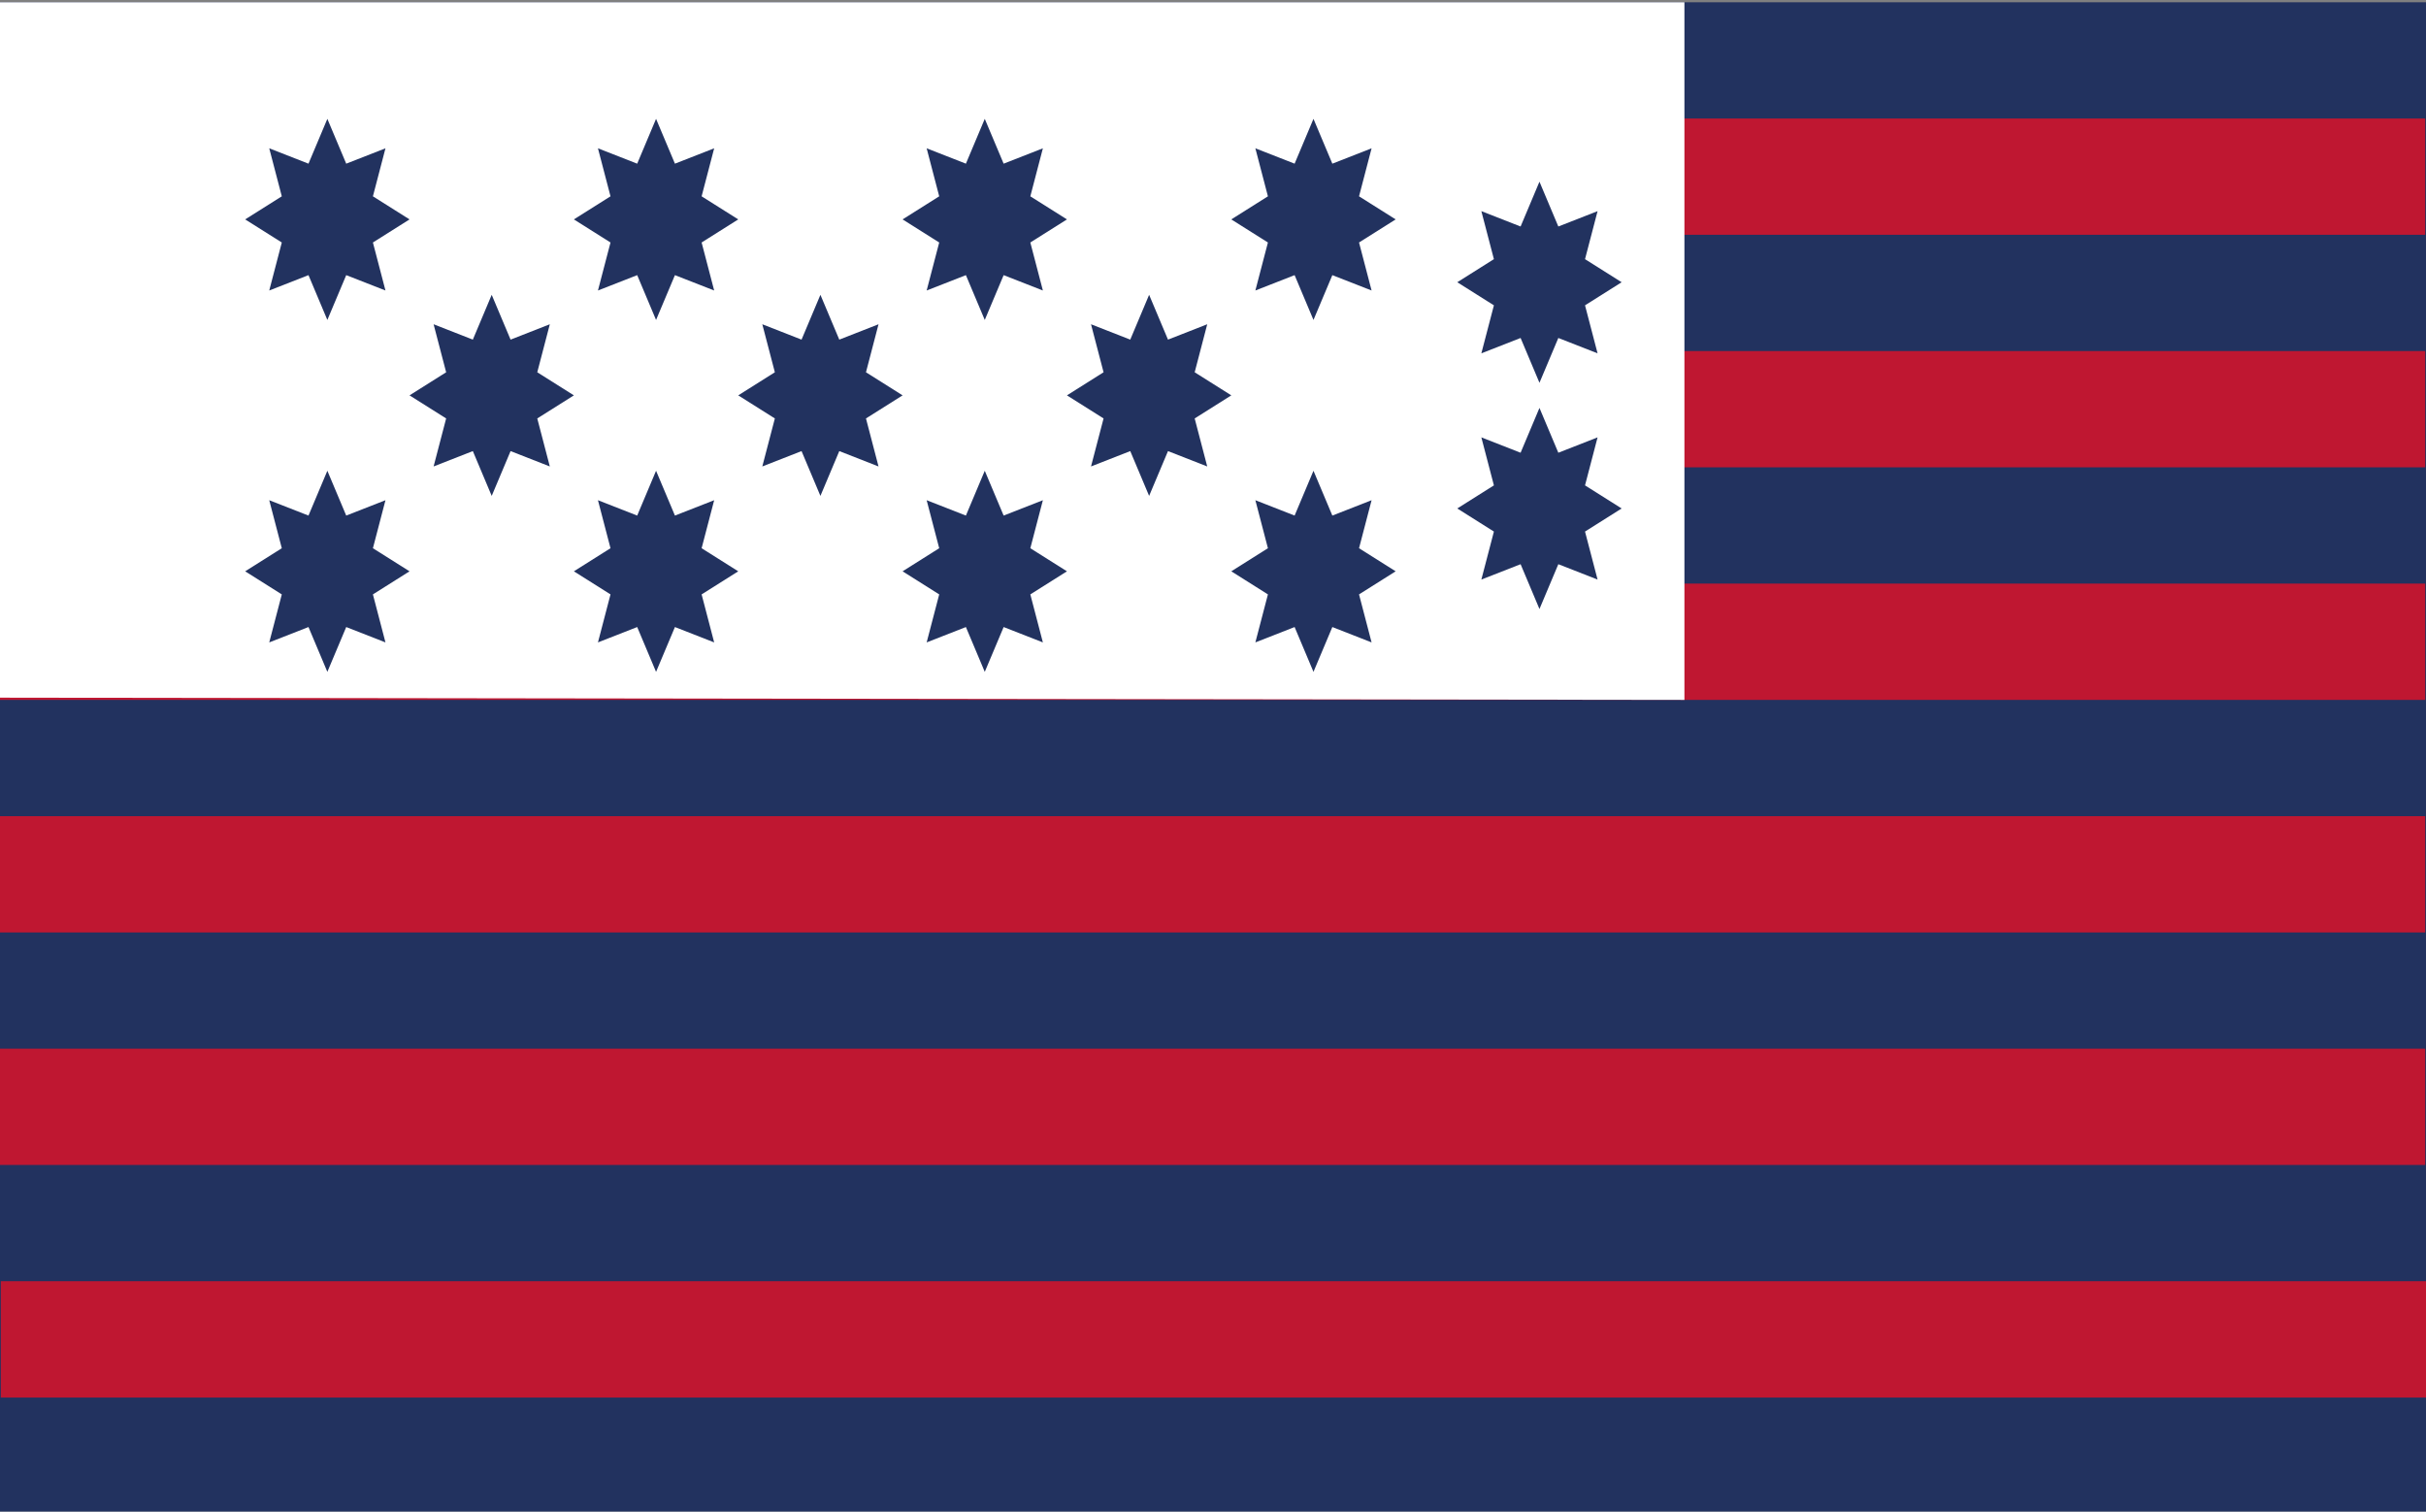 <?xml version="1.0" encoding="UTF-8"?>
<svg id="Guilford_Courthouse_Flag" xmlns="http://www.w3.org/2000/svg" viewBox="0 0 6300 3925">
  <rect x="0" y="0" width="6300" height="3925" fill="#808080" stroke="none"/>
  <defs>
    <style>
      .cls-1 {
        fill: #fff;
      }

      .cls-2 {
        fill: #22325f;
      }

      .cls-3 {
        fill: #bf1731;
      }
    </style>
  </defs>
  <path class="cls-2" d="m0,5.82h6300v3925H0V5.82Z"/>
  <path class="cls-3" d="m2.08,3326.97h6297.92v301.92H2.08v-301.92Zm-2.08-603.85h6297.92v301.92H0v-301.92Zm0-603.85h6297.92v301.92H0v-301.92Zm0-603.85h6297.92v301.92H0v-301.92Zm0-603.85h6297.92v301.92H0v-301.92ZM0,307.74h6297.92v301.92H0v-301.92Z"/>
  <path class="cls-1" d="m0,5.82h4374.23v1811.54L0,1811.59V5.82Z"/>
  <path class="cls-2" d="m3846.88,548.28l101.9,39.89,49-116.36,49,116.36,101.9-39.89-32.6,124.66,95.11,59.95-95.11,59.95,32.6,124.66-101.9-39.89-49,116.36-49-116.36-101.9,39.89,32.6-124.66-95.11-59.95,95.11-59.95-32.6-124.66Z"/>
  <path class="cls-2" d="m699.19,385.11l101.9,39.89,49-116.36,49,116.36,101.9-39.89-32.6,124.66,95.11,59.95-95.11,59.95,32.6,124.66-101.9-39.89-49,116.36-49-116.36-101.9,39.89,32.6-124.66-95.11-59.95,95.11-59.95s-32.6-124.66-32.6-124.66Z"/>
  <path class="cls-2" d="m2406.41,385.11l101.9,39.89,49-116.36,49,116.36,101.9-39.89-32.6,124.66,95.11,59.95-95.11,59.95,32.6,124.66-101.9-39.89-49,116.36-49-116.36-101.9,39.89,32.6-124.66-95.11-59.95,95.11-59.95s-32.6-124.66-32.6-124.66Z"/>
  <path class="cls-2" d="m1552.8,385.11l101.9,39.89,49-116.36,49,116.36,101.9-39.89-32.6,124.66,95.11,59.95-95.11,59.95,32.6,124.66-101.9-39.89-49,116.36-49-116.36-101.9,39.89,32.6-124.66-95.11-59.95,95.11-59.95s-32.6-124.66-32.6-124.66Z"/>
  <path class="cls-2" d="m3260.02,385.11l101.9,39.89,49-116.36,49,116.36,101.9-39.89-32.6,124.66,95.11,59.95-95.11,59.95,32.6,124.66-101.9-39.89-49,116.36-49-116.36-101.9,39.89,32.6-124.66-95.11-59.95,95.11-59.95-32.6-124.66Z"/>
  <path class="cls-2" d="m699.19,1298.89l101.9,39.89,49-116.36,49,116.36,101.9-39.89-32.6,124.66,95.11,59.95-95.11,59.95,32.6,124.66-101.9-39.89-49,116.36-49-116.36-101.9,39.89,32.6-124.66-95.11-59.95,95.11-59.95s-32.6-124.66-32.6-124.66Z"/>
  <path class="cls-2" d="m2406.41,1298.89l101.9,39.89,49-116.36,49,116.36,101.9-39.89-32.6,124.66,95.11,59.95-95.11,59.95,32.6,124.66-101.9-39.89-49,116.36-49-116.36-101.9,39.89,32.6-124.66-95.11-59.95,95.11-59.95s-32.6-124.66-32.6-124.66Z"/>
  <path class="cls-2" d="m1552.8,1298.89l101.9,39.89,49-116.36,49,116.36,101.9-39.89-32.6,124.66,95.11,59.95-95.11,59.95,32.6,124.66-101.9-39.89-49,116.36-49-116.36-101.9,39.89,32.6-124.66-95.11-59.95,95.11-59.95s-32.6-124.66-32.6-124.66Z"/>
  <path class="cls-2" d="m3260.02,1298.89l101.9,39.89,49-116.36,49,116.36,101.9-39.89-32.6,124.66,95.11,59.95-95.11,59.95,32.6,124.66-101.9-39.89-49,116.36-49-116.36-101.9,39.89,32.6-124.66-95.11-59.95,95.11-59.95-32.6-124.66Z"/>
  <path class="cls-2" d="m1126,842l101.9,39.89,49-116.36,49,116.36,101.9-39.89-32.6,124.66,95.11,59.95-95.11,59.95,32.6,124.66-101.9-39.89-49,116.36-49-116.36-101.9,39.89,32.6-124.66-95.11-59.95,95.11-59.95s-32.6-124.66-32.6-124.66Z"/>
  <path class="cls-2" d="m1979.61,842l101.9,39.89,49-116.36,49,116.36,101.9-39.89-32.6,124.66,95.11,59.95-95.11,59.95,32.6,124.66-101.9-39.89-49,116.36-49-116.36-101.9,39.89,32.6-124.66-95.11-59.95,95.11-59.95s-32.6-124.66-32.6-124.66Z"/>
  <path class="cls-2" d="m3846.88,1135.71l101.9,39.89,49-116.36,49,116.36,101.9-39.89-32.6,124.66,95.11,59.95-95.11,59.95,32.6,124.66-101.9-39.89-49,116.36-49-116.36-101.9,39.89,32.6-124.66-95.11-59.95,95.11-59.95-32.6-124.66Z"/>
  <path class="cls-2" d="m2833.22,842l101.9,39.89,49-116.36,49,116.36,101.9-39.89-32.6,124.66,95.11,59.95-95.11,59.95,32.6,124.66-101.9-39.89-49,116.36-49-116.36-101.9,39.89,32.6-124.66-95.11-59.95,95.11-59.95s-32.6-124.66-32.6-124.66Z"/>
</svg>